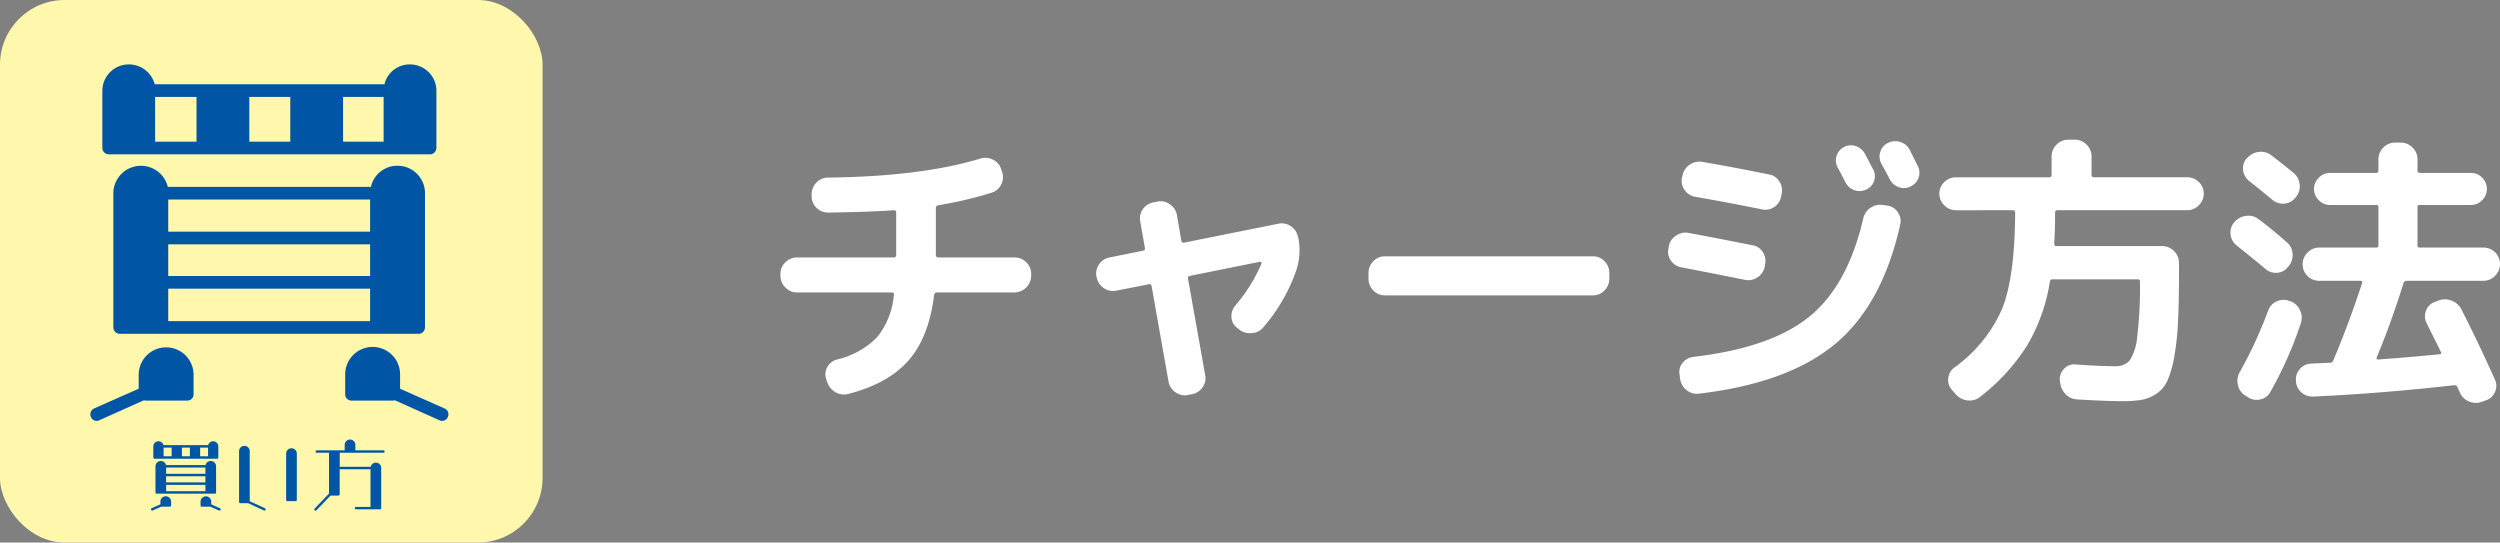 <svg xmlns="http://www.w3.org/2000/svg" width="383.561" height="83.243" viewBox="0 0 383.561 83.243"><rect x="0" y="0" width="383.561" height="83.243" fill="#808080" stroke="none"/><g transform="translate(-223 -3889.653)"><g transform="translate(-48.355 1380.653)"><rect width="83.243" height="83.243" rx="9.921" transform="translate(271.355 2509)" fill="#fff8ac"/><path d="M29.7,57.505v2.98a.954.954,0,0,1-.973.972H22.248a.2.2,0,0,1-.129-.065L15.186,64.5a.927.927,0,0,1-1.231-.518.971.971,0,0,1,.454-1.3l6.867-3.045V57.505a4.212,4.212,0,1,1,8.424,0M65.983,23.683H16.676a1,1,0,0,1-.972-.971V13.9a4.052,4.052,0,0,1,4.082-4.017,4.1,4.1,0,0,1,3.953,3.045H58.985a3.97,3.97,0,0,1,3.888-3.045A4.052,4.052,0,0,1,66.955,13.9v8.812a1,1,0,0,1-.972.971m-4.989,1.75a4.2,4.2,0,0,1,4.211,4.211v20.6a1,1,0,0,1-.972.972H18.361a1,1,0,0,1-.972-.972v-20.6a4.239,4.239,0,0,1,8.358-.972H56.912a4.116,4.116,0,0,1,4.082-3.239M30.153,14.872H23.8V21.74h6.35ZM56.782,30.616H25.811V35.54H56.782Zm0,6.868H25.811v4.859H56.782Zm0,6.8H25.811v4.989H56.782ZM44.537,14.872H38.252V21.74h6.285Zm14.319,0h-6.22V21.74h6.22ZM68.7,63.984a.927.927,0,0,1-1.231.518l-6.933-3.11a.2.2,0,0,1-.129.065H53.932a.953.953,0,0,1-.972-.972v-2.98a4.212,4.212,0,1,1,8.423,0v2.138l6.867,3.045a.971.971,0,0,1,.454,1.3" transform="translate(271.355 2509)" fill="#0056a5"/><path d="M26.246,76.964v.579a.185.185,0,0,1-.189.189H24.8a.039.039,0,0,1-.025-.012l-1.349.6a.18.18,0,0,1-.239-.1.188.188,0,0,1,.088-.252l1.336-.592v-.416a.819.819,0,0,1,1.638,0m7.059-6.579H23.713a.194.194,0,0,1-.189-.189V68.481a.788.788,0,0,1,.794-.781.8.8,0,0,1,.769.592h6.856A.773.773,0,0,1,32.7,67.7a.788.788,0,0,1,.794.781V70.2a.2.2,0,0,1-.189.189m-.971.34a.817.817,0,0,1,.819.819v4.008a.194.194,0,0,1-.189.189H24.041a.194.194,0,0,1-.189-.189V71.544a.825.825,0,0,1,1.626-.189H31.54a.8.8,0,0,1,.794-.63m-6-2.055H25.1v1.336h1.235Zm5.18,3.063H25.49v.958h6.025Zm0,1.336H25.49v.945h6.025Zm0,1.323H25.49v.971h6.025ZM29.133,68.67H27.91v1.336h1.223Zm2.785,0h-1.21v1.336h1.21Zm1.916,9.554a.18.18,0,0,1-.24.1l-1.348-.6a.04.04,0,0,1-.025.012H30.96a.186.186,0,0,1-.189-.189v-.579a.817.817,0,0,1,.819-.819.826.826,0,0,1,.82.819v.416l1.336.592a.189.189,0,0,1,.088.252" transform="translate(271.355 2509)" fill="#0056a5"/><path d="M36.679,77.014V69.225a.819.819,0,0,1,1.638,0V76.9l2.319,1.071a.189.189,0,1,1-.163.34L38.066,77.2h-1.2a.194.194,0,0,1-.189-.189M43.9,76.7V69.565a.82.82,0,0,1,1.639,0V76.7a.186.186,0,0,1-.19.189H44.09A.194.194,0,0,1,43.9,76.7" transform="translate(271.355 2509)" fill="#0056a5"/><path d="M48.283,78.3a.2.2,0,0,1-.013-.265l2.206-2.306V69.465H48.611a.186.186,0,0,1-.189-.189.194.194,0,0,1,.189-.189h4.273v-.832a.819.819,0,1,1,1.638,0v.832h4.3a.194.194,0,0,1,.189.189.186.186,0,0,1-.189.189h-6.7V71.62h4.751a.816.816,0,0,1,1.613.176V77.96a.186.186,0,0,1-.189.189H54.623a.194.194,0,0,1-.189-.189.185.185,0,0,1,.189-.189h2.218V72H52.115v3.844a.194.194,0,0,1-.189.189h-1.21l-2.168,2.256a.2.2,0,0,1-.265.013" transform="translate(271.355 2509)" fill="#0056a5"/></g><g transform="translate(-95.26 61.084)"><path d="M2.55,22.4a2.448,2.448,0,0,1-1.789-.76A2.45,2.45,0,0,1,0,19.848v-.313a2.379,2.379,0,0,1,.76-1.767A2.482,2.482,0,0,1,2.55,17.03H17.357a.356.356,0,0,0,.4-.4V10.142a.318.318,0,0,0-.359-.358q-3.666.268-10.064.358A2.463,2.463,0,0,1,5.524,9.4a2.411,2.411,0,0,1-.738-1.767V7.324a2.488,2.488,0,0,1,.738-1.789,2.37,2.37,0,0,1,1.767-.76Q21.65,4.6,30.64,1.867a2.578,2.578,0,0,1,1.968.157,2.373,2.373,0,0,1,1.252,1.454l.136.4a2.389,2.389,0,0,1-.136,1.968A2.453,2.453,0,0,1,32.385,7.1,61.792,61.792,0,0,1,24.2,9.024a.423.423,0,0,0-.358.447v7.157a.356.356,0,0,0,.4.4H35.919a2.488,2.488,0,0,1,1.789.738,2.379,2.379,0,0,1,.76,1.767v.313a2.6,2.6,0,0,1-2.55,2.55H23.976q-.314,0-.4.4-.805,6.484-3.936,10.042t-9.215,5.122A2.565,2.565,0,0,1,8.432,37.7a2.825,2.825,0,0,1-1.275-1.61l-.134-.4A2.236,2.236,0,0,1,7.2,33.827a2.329,2.329,0,0,1,1.476-1.141,12.657,12.657,0,0,0,6.128-3.4A11.9,11.9,0,0,0,17.4,22.8c.059-.268-.043-.4-.313-.4Z" transform="translate(438 3851.041)" fill="#fff"/><path d="M30.42,17.625l-.045-.089a2.532,2.532,0,0,1,2.011-3l5.1-1.029c.268-.059.372-.208.313-.447l-.716-4.07a2.415,2.415,0,0,1,.423-1.879,2.45,2.45,0,0,1,1.634-1.029l.626-.134a2.436,2.436,0,0,1,1.9.447A2.5,2.5,0,0,1,42.72,8.053l.671,3.892c.059.268.208.374.447.313L58.331,9.35a2.466,2.466,0,0,1,1.877.4,2.532,2.532,0,0,1,1.075,1.61l.045.089a9.877,9.877,0,0,1-.268,4.965,26.822,26.822,0,0,1-5.1,8.857,2.434,2.434,0,0,1-1.812.872,2.679,2.679,0,0,1-1.946-.6l-.268-.224a2.114,2.114,0,0,1-.85-1.655,2.447,2.447,0,0,1,.626-1.789,24.967,24.967,0,0,0,3.981-6.4.185.185,0,0,0-.045-.2.191.191,0,0,0-.224-.067L44.733,17.357c-.268.061-.372.209-.313.447L47.059,32.61a2.414,2.414,0,0,1-.425,1.879A2.449,2.449,0,0,1,45,35.518l-.626.134a2.436,2.436,0,0,1-1.9-.447,2.5,2.5,0,0,1-1.051-1.655L38.829,18.923a.327.327,0,0,0-.447-.268l-5.01.984a2.454,2.454,0,0,1-1.879-.4,2.521,2.521,0,0,1-1.074-1.61" transform="translate(456.113 3853.532)" fill="#fff"/><path d="M58.981,17.194a2.37,2.37,0,0,1-1.767-.76,2.485,2.485,0,0,1-.738-1.789V13.75a2.488,2.488,0,0,1,.738-1.789,2.376,2.376,0,0,1,1.767-.76H90.919a2.379,2.379,0,0,1,1.767.76,2.488,2.488,0,0,1,.738,1.789v.895a2.485,2.485,0,0,1-.738,1.789,2.373,2.373,0,0,1-1.767.76Z" transform="translate(471.746 3856.692)" fill="#fff"/><path d="M87.322,19.506a2.439,2.439,0,0,1-1.633-1.029,2.27,2.27,0,0,1-.379-1.879l.043-.313a2.445,2.445,0,0,1,1.118-1.655,2.486,2.486,0,0,1,1.97-.4q2.5.448,9.75,1.879a2.268,2.268,0,0,1,1.588,1.051,2.511,2.511,0,0,1,.335,1.946l-.045.313a2.5,2.5,0,0,1-1.1,1.61,2.444,2.444,0,0,1-1.856.4q-8.543-1.7-9.8-1.923m31.58-9.483a2.373,2.373,0,0,1,1.612,1.029,2.327,2.327,0,0,1,.356,1.879q-2.727,12.257-9.953,18.295T90.006,38.874a2.468,2.468,0,0,1-1.9-.514A2.658,2.658,0,0,1,87.1,36.638l-.091-.671a2.172,2.172,0,0,1,.447-1.789,2.413,2.413,0,0,1,1.657-.939q11.9-1.385,17.8-6.173t8.277-15.074a2.683,2.683,0,0,1,3.04-2.058ZM100.7,5.237a2.331,2.331,0,0,1,1.609,1.074,2.442,2.442,0,0,1,.358,1.923l-.089.4a2.345,2.345,0,0,1-1.051,1.61,2.38,2.38,0,0,1-1.9.358q-5.55-1.117-10.2-1.923a2.439,2.439,0,0,1-1.634-1.029,2.406,2.406,0,0,1-.423-1.879l.088-.358a2.638,2.638,0,0,1,3-2.1q4.474.762,10.245,1.923m14.938,2.326a2.33,2.33,0,0,1-1.765.112,2.256,2.256,0,0,1-1.366-1.141c-.15-.268-.356-.663-.625-1.185s-.478-.917-.628-1.185A2.215,2.215,0,0,1,111.1,2.4,2.306,2.306,0,0,1,114.049.9a2.5,2.5,0,0,1,1.411,1.208c.149.268.356.665.625,1.185s.478.917.626,1.185a2.213,2.213,0,0,1,.134,1.789,2.155,2.155,0,0,1-1.208,1.3M122.3,1.435q.225.448.649,1.3t.6,1.208a2.213,2.213,0,0,1,.134,1.789,2.316,2.316,0,0,1-1.208,1.342,2.258,2.258,0,0,1-1.81.134A2.482,2.482,0,0,1,119.261,6q-.4-.805-1.3-2.415a2.327,2.327,0,0,1-.155-1.812A2.233,2.233,0,0,1,118.993.406,2.419,2.419,0,0,1,120.87.272,2.351,2.351,0,0,1,122.3,1.435" transform="translate(488.939 3850.086)" fill="#fff"/><path d="M113.85,10.825a2.449,2.449,0,0,1-1.791-.76,2.45,2.45,0,0,1-.76-1.789,2.379,2.379,0,0,1,.76-1.767,2.483,2.483,0,0,1,1.791-.738h14.312c.238,0,.359-.134.359-.4V2.55A2.451,2.451,0,0,1,129.281.76,2.453,2.453,0,0,1,131.07,0H132.1a2.448,2.448,0,0,1,1.789.76,2.448,2.448,0,0,1,.762,1.789V5.368c0,.268.118.4.356.4H149.32a2.482,2.482,0,0,1,1.789.738,2.373,2.373,0,0,1,.76,1.767,2.444,2.444,0,0,1-.76,1.789,2.448,2.448,0,0,1-1.789.76H129.415a.316.316,0,0,0-.356.358q0,2.55-.134,4.741,0,.4.312.4h16.282a2.6,2.6,0,0,1,2.55,2.55v1.431q0,4.563-.157,7.671a40.5,40.5,0,0,1-.58,5.368,16.557,16.557,0,0,1-1.008,3.556,4.778,4.778,0,0,1-1.653,2.035,5.915,5.915,0,0,1-2.237.962,16.782,16.782,0,0,1-3.043.224q-2.55,0-6.887-.268a2.6,2.6,0,0,1-1.856-.828,3.035,3.035,0,0,1-.829-1.9l-.043-.268a2.228,2.228,0,0,1,.673-1.722,2.061,2.061,0,0,1,1.741-.649q3.669.268,6.04.268a2.829,2.829,0,0,0,2.257-.85,7.972,7.972,0,0,0,1.165-3.668,62.069,62.069,0,0,0,.423-8.454.316.316,0,0,0-.358-.358H128.7a.421.421,0,0,0-.446.358,27.575,27.575,0,0,1-3.513,9.841,30.764,30.764,0,0,1-7.179,7.828,2.534,2.534,0,0,1-1.9.559,2.834,2.834,0,0,1-1.812-.917l-.628-.716a2.2,2.2,0,0,1-.559-1.767,2.317,2.317,0,0,1,.917-1.633,21.875,21.875,0,0,0,7.381-9.1q1.924-4.9,1.97-14.694c0-.238-.134-.358-.4-.358Z" transform="translate(504.504 3850)" fill="#fff"/><path d="M140.22,16.07a2.43,2.43,0,0,1-.939-1.677,2.323,2.323,0,0,1,.537-1.856l.045-.045a2.7,2.7,0,0,1,1.744-.962,2.509,2.509,0,0,1,1.923.47q1.879,1.385,4.384,3.578a2.5,2.5,0,0,1,.872,1.767,2.7,2.7,0,0,1-.6,1.9l-.134.134a2.189,2.189,0,0,1-1.655.872,2.367,2.367,0,0,1-1.789-.6q-.939-.805-4.384-3.578m8.052,8.5.179.045A2.594,2.594,0,0,1,149.926,26a2.662,2.662,0,0,1,.134,1.968,58.579,58.579,0,0,1-4.7,10.6,2.2,2.2,0,0,1-1.543,1.118,2.367,2.367,0,0,1-1.9-.358l-.447-.268a2.535,2.535,0,0,1-1.074-1.61,2.681,2.681,0,0,1,.268-1.923,67.117,67.117,0,0,0,4.384-9.483,2.381,2.381,0,0,1,1.3-1.409,2.469,2.469,0,0,1,1.925-.067M142.143,6.184a2.412,2.412,0,0,1-.939-1.655,2.29,2.29,0,0,1,.537-1.834l.089-.045a2.76,2.76,0,0,1,1.767-.939,2.554,2.554,0,0,1,1.9.492q2.55,1.967,3.489,2.773a2.585,2.585,0,0,1,.895,1.767,2.612,2.612,0,0,1-.581,1.9l-.134.134a2.309,2.309,0,0,1-1.677.872,2.48,2.48,0,0,1-1.812-.6Q143.3,7.08,142.143,6.184m35.919,10.2a2.53,2.53,0,0,1,1.789,4.339,2.444,2.444,0,0,1-1.789.76H166.3a.492.492,0,0,0-.492.358q-1.879,6.039-4.115,11.406c-.061.209.014.313.224.313q4.876-.357,9.392-.805c.27,0,.343-.12.225-.358q-.357-.76-2.192-4.428a2.288,2.288,0,0,1-.089-1.879,2.151,2.151,0,0,1,1.3-1.342l.582-.224a2.672,2.672,0,0,1,2.035,0,2.781,2.781,0,0,1,1.543,1.387q2.727,5.368,5.1,10.691a2.237,2.237,0,0,1,.045,1.9,2.3,2.3,0,0,1-1.387,1.32l-.626.224A2.646,2.646,0,0,1,175.87,40a2.607,2.607,0,0,1-1.431-1.387,3.541,3.541,0,0,0-.179-.4,3.038,3.038,0,0,1-.179-.4.46.46,0,0,0-.492-.313q-10.961,1.251-21.6,1.744a2.543,2.543,0,0,1-1.856-.649,2.4,2.4,0,0,1-.827-1.767,2.318,2.318,0,0,1,.6-1.812,2.35,2.35,0,0,1,1.722-.828q.939-.046,2.906-.134a.494.494,0,0,0,.494-.358q2.19-5.1,4.428-11.854c.059-.238-.014-.358-.224-.358h-6.352a2.53,2.53,0,0,1-1.789-4.339,2.453,2.453,0,0,1,1.789-.76H161.6a.317.317,0,0,0,.358-.358V10.21a.317.317,0,0,0-.358-.358h-7.069a2.358,2.358,0,0,1-1.721-.738,2.378,2.378,0,0,1,0-3.444,2.358,2.358,0,0,1,1.721-.738H161.6c.238,0,.358-.134.358-.4V2.83a2.444,2.444,0,0,1,.76-1.789,2.448,2.448,0,0,1,1.789-.76h.895a2.453,2.453,0,0,1,1.789.76,2.45,2.45,0,0,1,.76,1.789v1.7c0,.268.118.4.358.4h7.828a2.337,2.337,0,0,1,1.745.738,2.43,2.43,0,0,1,0,3.444,2.337,2.337,0,0,1-1.745.738h-7.828a.316.316,0,0,0-.358.358v5.815a.316.316,0,0,0,.358.358Z" transform="translate(521.21 3850.167)" fill="#fff"/></g></g></svg>